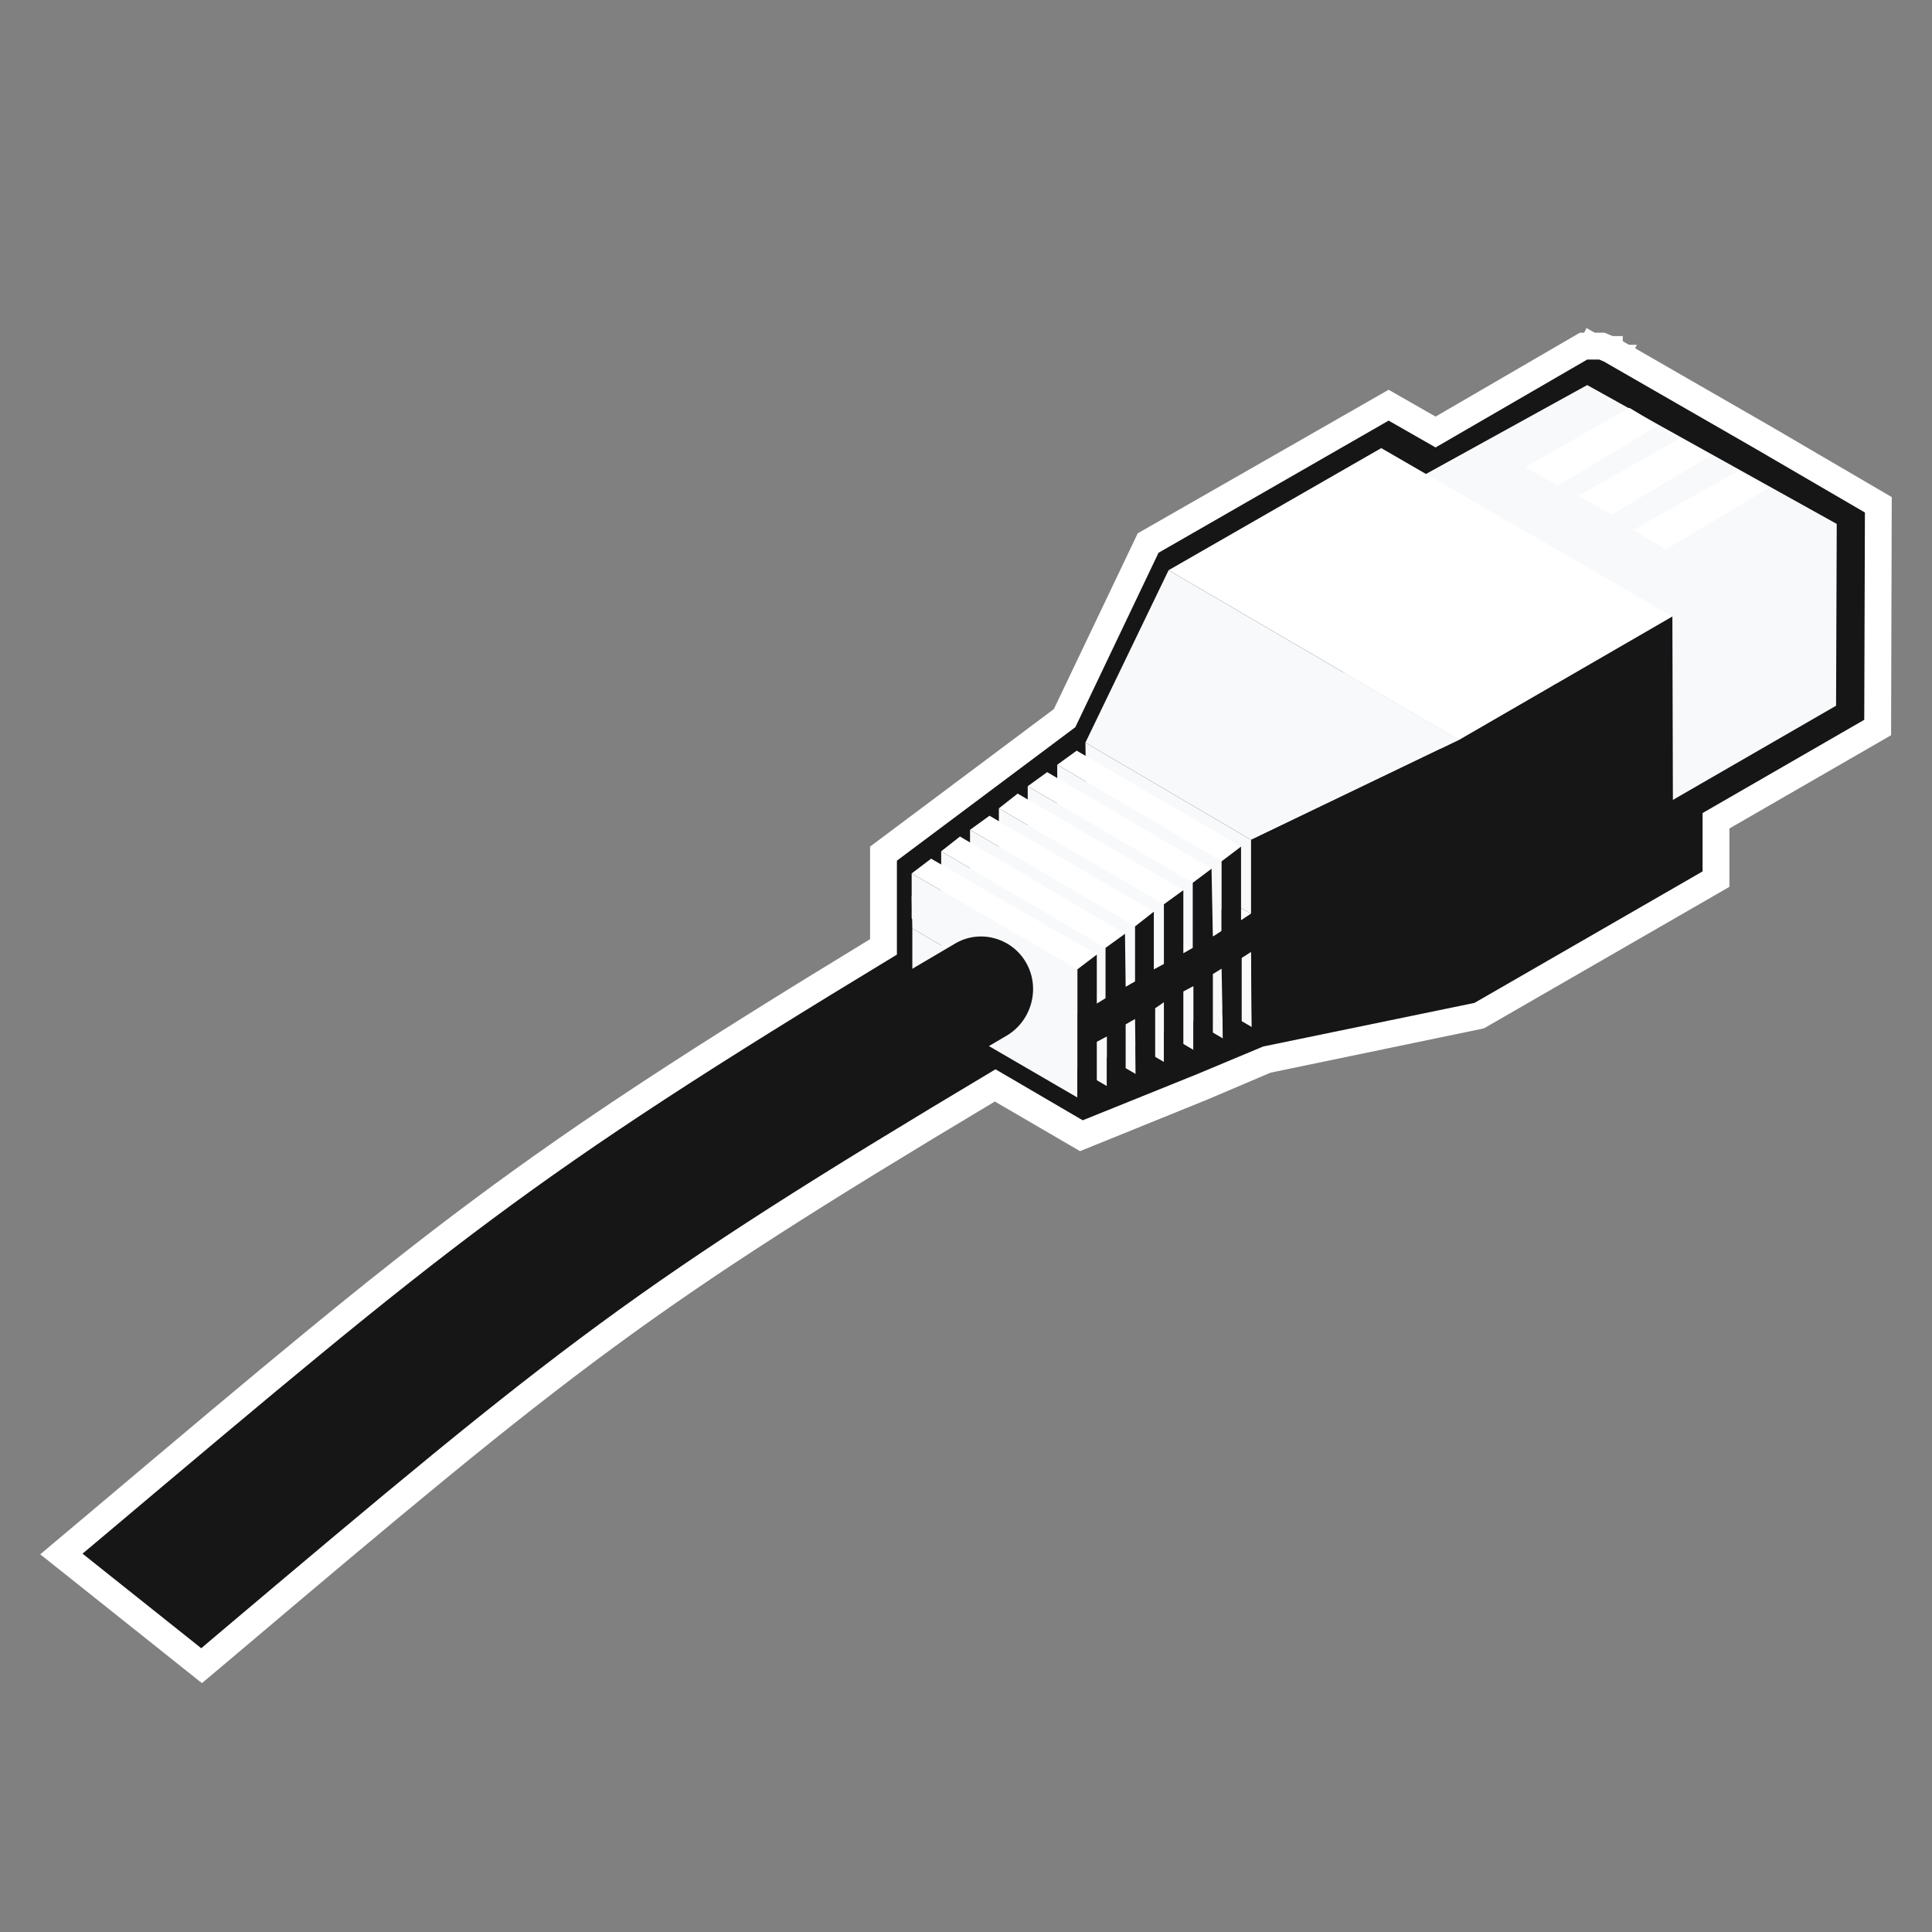 <?xml version="1.0" encoding="utf-8"?>
<!-- Generator: Adobe Illustrator 25.2.1, SVG Export Plug-In . SVG Version: 6.00 Build 0)  -->
<svg version="1.1" id="Layer_1" xmlns="http://www.w3.org/2000/svg" xmlns:xlink="http://www.w3.org/1999/xlink" x="0px" y="0px"
	 viewBox="0 0 288 288" style="enable-background:new 0 0 288 288;" xml:space="preserve">
<rect x="0" y="0" width="288" height="288" fill="#808080" stroke="none"/>
<style type="text/css">
	.st0{fill:#FFFFFF;}
	.st1{fill:#161616;}
	.st2{fill:#005D98;}
	.st3{fill:#F8F9FB;}
	.st4{enable-background:new    ;}
	.st5{fill:#C5C5C5;}
</style>
<g>
	<g>
		<g>
			<path class="st0" d="M13.3,231.6l2.5-2c52.3-44.3,63.1-53.3,118.5-86.9v-14l26.5-19.8L173.2,83L207,63.5l7,4l22.8-13.2h1.4
				l0.7,0.3l22.5,13l0,0l16,9.3l-0.1,30.2L253.2,121v8.7l-33.4,19.4l-31.5,6.5l-10,4.1l-16.8,6.8l-13.1-7.6
				C93.7,191.6,83.5,200,31.8,243.7l-1.6,1.4L13.3,231.6z"/>
			<path class="st0" d="M30.3,250.3L6.9,231.6l6.4-5.1c51.3-43.4,62.4-52.9,117-86.1v-13.8l27.3-20.4l12.5-26.1L207,58.9l7,4
				l21.7-12.6h3.3l1.9,0.8l22.5,13l18,10.5l-0.1,34.8l-24.1,13.9v8.7l-36,20.9l-31.8,6.6l-9.7,4l-18.6,7.5l-12.8-7.4
				c-52,31.2-62.6,39.7-114,83.2L30.3,250.3z M19.7,231.6l10.4,8.3c51.8-43.8,62.2-52.1,116.2-84.4l2-1.2l13.4,7.8l25.3-10.3
				l31.2-6.4l30.8-17.9v-8.7l24.1-13.9l0.1-25.6l-14-8.1l-21.8-12.6L214,72.1l-7-4l-30.7,17.7L164,111.5l-25.7,19.2V145l-1.9,1.2
				C81.1,179.7,70.1,188.9,19.7,231.6z"/>
		</g>
		<g>
			<path class="st0" d="M30,245.7l-17.7-14.1l3.1-2.6c52.1-43.9,63-53.2,118.3-86.7v-14l26.6-19.9l12.4-26L207,62.7l7,4l22.6-13.1
				h1.8l0.7,0.3l22.6,13l16.3,9.5l-0.1,30.9l-24.1,13.9v8.7l-34,19.6l-31.5,6.5l-9.8,4.1l-17.1,6.9l-13-7.6
				C94.3,191.7,84.1,200,32,244L30,245.7z M14.4,231.6L30,244l1.2-1c52.2-44.1,62.4-52.3,116.7-84.8l0.3-0.2l13.2,7.7l26.4-10.8
				l31.5-6.6l33-19.1v-8.7l24.1-13.9l0.1-29.4l-15.6-9.1l-22.5-13l-0.5-0.2h-1.1l-23,13.3l-7-4l-33.3,19.2l-12.4,25.9l-0.1,0.1
				L134.8,129v14.1l-0.3,0.2C79,176.9,68.2,186.1,16.1,230L14.4,231.6z"/>
			<path class="st0" d="M30.1,250.9L6,231.7l8.2-6.9c49.8-42,62.1-52.3,115.5-84.8v-13.8l27.4-20.5l12.5-26.2L207,58.1l7,4
				l21.5-12.5h3.7l1.9,0.8l22.6,13L282,74.1l-0.1,35.5l-24.1,13.9v8.7l-36.6,21.1l-31.8,6.6l-9.4,4l-19,7.7l-12.7-7.4
				c-51.8,31-62.4,39.5-113.8,83L30.1,250.9z M20.6,231.4l9.3,7.4c51.1-43.2,61.6-51.6,115.8-84l2.3-1.5l13.7,8l24.9-10.2l31.2-6.5
				l30.4-17.6v-8.7l24.1-13.9l0.1-24.8l-13.6-7.9l-21.5-12.4L213.7,73l-7-4l-30.2,17.4l-12.2,25.4l-1,1L138.8,131v14.2l-2.2,1.5
				C82,179.8,71.2,188.8,20.6,231.4z"/>
		</g>
	</g>
	<g>
		<g>
			<path class="st0" d="M237.8,55l0.5,0.3l21.1,12.1l0,0l16.9,9.7l-0.1,29.2l-24.1,13.9v8.7l-32.9,19h-0.3l-31.1,6.4l-9.1,3.7l0,0
				l-17.3,7.1l-13.2-7.6C93.2,190.2,83,198.9,31,242.7l-1.1,1l-15.3-12.1l1.6-1.4c52.6-44.5,63.5-53.5,119-87.1v-14.2l4.5-3.4l0,0
				l4.4-3.3l0,0l13-9.7l0,0l4.4-3.3l0,0l12.4-26.1L207.1,64l7,4L237,54.7h0.8"/>
			<path class="st0" d="M30.1,249L8.4,231.8l5.2-4.6c53.3-45.1,64.2-53.9,117.6-86.3V127l10.5-7.9l16.6-12.4l12.5-26.3l36.3-20.9
				l7,4l21.8-12.7h1.9V55l2.1-3.4l0.5,0.3l40,22.9l-0.1,33.8l-24.1,13.9v8.7l-35.8,20.7h-1l-30.3,6.2l-8.8,3.6l-19.1,7.8l-12.9-7.4
				c-52.5,31.3-63.4,40.5-113.4,82.6l-1.2,1L30.1,249z M20.9,231.5l8.9,7c50.9-42.9,61.6-51.9,116.4-84.4l2-1.2l13.5,7.8l24.9-10.2
				l31.3-6.4l30.2-17.4V118l24.1-13.9l0.1-24.6l-35.2-20.2l-23,13.4l-7-4L177,86l-12.3,25.9L139.2,131v14.5l-1.9,1.2
				C83.4,179.2,72.5,187.8,20.9,231.5z"/>
		</g>
		<g>
			<path class="st0" d="M30,244.5l-16.4-13l2.3-1.9c51.9-43.8,62.8-53,118.7-86.8v-14.1l9.1-6.9l17.2-12.9l12.4-26.1L207,63.4l7,4
				l22.9-13.3h1v1l0.3-0.6l0.5,0.3l38.4,21.9l-0.1,30l-24.1,13.9v8.7l-33.4,19.3h-0.4l-31,6.4l-9,3.6l-17.6,7.2l-13.2-7.6
				C93.7,190.7,83,199.8,31.8,242.8L30,244.5z M15.7,231.4l14.2,11.3l1-0.9c51.3-43.2,62-52.2,116.9-84.9l0.3-0.2l13.3,7.7
				l26.2-10.7l31.4-6.5l32.4-18.7v-8.7l24.1-13.9l0.1-28.4l-38.2-21.9l0.1-0.2h-0.4l-23.2,13.5l-7-4l-32.5,18.8l-12.4,26l-26.1,19.5
				v14.2l-0.3,0.2c-56.1,33.9-66.9,43-118.9,86.9L15.7,231.4z"/>
			<path class="st0" d="M30.2,249.8l-23-18.2l6.1-5c51.6-43.5,62.8-53,117.2-86v-13.8l10.7-8.1l16.4-12.3L170.2,80L207,58.8l7,4
				l21.8-12.7h0.1l0.6-1.2l2.1,1.2h3.3v1.3h2.1l-0.7,1.4l37.8,21.6L281,109l-24.1,13.9v8.7l-36.3,21h-1.1l-30.3,6.2l-8.7,3.5
				l-19.4,7.9l-12.9-7.4c-52.1,31.1-63,40.2-112.7,81.9l-1.2,1L30.2,249.8z M22,231.3l7.8,6.2c50.2-42.3,61.3-51.5,115.9-84l2.3-1.5
				l13.8,8l24.7-10.1l31.1-6.4l29.8-17.2v-8.7l24.1-13.9l0.1-23.8l-32.3-18.5L233.9,72V61.9l-20,11.6l-7-4l-29.4,17l-12.3,25.8
				l-25.3,18.9v14.3l-2.2,1.5C82.8,180.2,71.4,189.6,22,231.3z"/>
		</g>
	</g>
</g>
<g>
	<g>
		<path class="st1" d="M13.3,231.6l2.5-2c52.3-44.3,63.1-53.3,118.5-86.9v-14l26.5-19.8L173.2,83L207,63.5l7,4l22.8-13.2h1.4
			l0.7,0.3l22.5,13l0,0l16,9.3l-0.1,30.2L253.2,121v8.7l-33.4,19.4l-31.5,6.5l-10,4.1l-16.8,6.8l-13.1-7.6
			C93.7,191.6,83.5,200,31.8,243.7l-1.6,1.4L13.3,231.6z"/>
		<path class="st1" d="M30,245.7l-17.7-14.1l3.1-2.6c52.1-43.9,63-53.2,118.3-86.7v-14l26.6-19.9l12.4-26L207,62.7l7,4l22.6-13.1
			h1.8l0.7,0.3l22.6,13l16.3,9.5l-0.1,30.9l-24.1,13.9v8.7l-34,19.6l-31.5,6.5l-9.8,4.1l-17.1,6.9l-13-7.6
			C94.3,191.7,84.1,200,32,244L30,245.7z M14.4,231.6L30,244l1.2-1c52.2-44.1,62.4-52.3,116.7-84.8l0.3-0.2l13.2,7.7l26.4-10.8
			l31.5-6.6l33-19.1v-8.7l24.1-13.9l0.1-29.4l-15.6-9.1l-22.5-13l-0.5-0.2h-1.1l-23,13.3l-7-4l-33.3,19.2l-12.4,25.9l-0.1,0.1
			L134.8,129v14.1l-0.3,0.2C79,176.9,68.2,186.1,16.1,230L14.4,231.6z"/>
	</g>
	<g>
		<path class="st1" d="M237.8,55l0.5,0.3l21.1,12.1l0,0l16.9,9.7l-0.1,29.2l-24.1,13.9v8.7l-32.9,19h-0.3l-31.1,6.4l-9.1,3.7l0,0
			l-17.3,7.1l-13.2-7.6C93.2,190.2,83,198.9,31,242.7l-1.1,1l-15.3-12.1l1.6-1.4c52.6-44.5,63.5-53.5,119-87.1v-14.2l4.5-3.4l0,0
			l4.4-3.3l0,0l13-9.7l0,0l4.4-3.3l0,0l12.4-26.1L207.1,64l7,4L237,54.7h0.8"/>
		<path class="st1" d="M30,244.5l-16.4-13l2.3-1.9c51.9-43.8,62.8-53,118.7-86.8v-14.1l9.1-6.9l17.2-12.9l12.4-26.1L207,63.4l7,4
			l22.9-13.3h1v1l0.3-0.6l0.5,0.3l38.4,21.9l-0.1,30l-24.1,13.9v8.7l-33.4,19.3h-0.4l-31,6.4l-9,3.6l-17.6,7.2l-13.2-7.6
			C93.7,190.7,83,199.8,31.8,242.8L30,244.5z M15.7,231.4l14.2,11.3l1-0.9c51.3-43.2,62-52.2,116.9-84.9l0.3-0.2l13.3,7.7l26.2-10.7
			l31.4-6.5l32.4-18.7v-8.7l24.1-13.9l0.1-28.4l-38.2-21.9l0.1-0.2h-0.4l-23.2,13.5l-7-4l-32.5,18.8l-12.4,26l-26.1,19.5v14.2
			l-0.3,0.2c-56.1,33.9-66.9,43-118.9,86.9L15.7,231.4z"/>
	</g>
</g>
<g>
	<g>
		<polyline class="st2" points="209.2,99.9 209.2,99.9 217.5,104.7 217.5,111.9 238.1,123.8 238.1,116.6 246.3,121.3 246.4,94.2 
			209.3,72.8 209.2,99.9 		"/>
		<polygon class="st3" points="209.4,72.4 236.6,57.4 273.8,78.1 273.7,105.2 246.5,120.9 		"/>
	</g>
	<g>
		<g>
			<g>
				<g class="st4">
					<g>
						<polygon class="st5" points="232.8,102.9 200.3,83 200.4,102.9 232.8,122.8 						"/>
					</g>
				</g>
			</g>
			<g>
				<g class="st4">
					<g>
						<polygon class="st0" points="249.3,91.9 205.9,66.8 174.2,85 217.5,110.3 						"/>
					</g>
					<g>
						<polygon class="st3" points="186.5,141.9 162,128.4 162,138.7 186.6,153.1 						"/>
					</g>
					<g>
						<polygon class="st3" points="182.1,144.4 157.6,130.9 157.6,140.4 182.3,154.8 						"/>
					</g>
					<g>
						<polygon class="st0" points="186.5,136.2 162,122.7 160.5,123.5 185,137.2 						"/>
					</g>
					<g>
						<polygon class="st3" points="177.9,147 153.2,133.3 153.4,142.2 177.9,156.5 						"/>
					</g>
					<g>
						<polygon class="st0" points="182.1,138.8 157.6,125.2 156.1,126 180.8,139.6 						"/>
					</g>
					<g>
						<polygon class="st3" points="169.2,147.8 144.6,134.3 144.6,145.8 169.3,160.1 						"/>
					</g>
					<g>
						<polygon class="st3" points="173.5,145.3 149,131.8 149,144 173.5,158.3 						"/>
					</g>
					<g>
						<polygon class="st0" points="177.8,141.3 153.2,127.7 151.9,128.6 176.4,142.1 						"/>
					</g>
					<g>
						<polygon class="st3" points="186.5,125.2 161.8,110.7 162,122.7 186.5,136.2 						"/>
					</g>
					<g>
						<polygon class="st3" points="217.5,110.3 174.2,85 161.8,110.7 186.5,125.2 						"/>
					</g>
					<g>
						<polygon class="st0" points="173.5,143.7 148.9,130.2 147.5,131 172,144.5 						"/>
					</g>
					<g>
						<polygon class="st3" points="165,150.4 140.3,136.8 140.3,147.5 165,161.9 						"/>
					</g>
					<g>
						<polygon class="st0" points="185,126.2 160.5,111.9 157.6,114 182.1,128.4 						"/>
					</g>
					<g>
						<polygon class="st3" points="182.1,128.4 157.6,114 157.6,128.4 182.1,138.8 						"/>
					</g>
					<g>
						<polygon class="st0" points="169.2,146.3 144.6,132.7 143.1,133.5 167.8,147.1 						"/>
					</g>
					<g>
						<polygon class="st3" points="177.8,131.6 153.2,117.2 153.2,131 177.8,141.3 						"/>
					</g>
					<g>
						<polygon class="st0" points="180.6,129.5 156.1,115.1 153.2,117.2 177.8,131.6 						"/>
					</g>
					<g>
						<polygon class="st3" points="160.6,152.8 136,138.4 136,149.3 160.6,163.6 						"/>
					</g>
					<g>
						<polygon class="st0" points="164.8,148.8 140.3,135.3 138.9,136.1 163.5,149.6 						"/>
					</g>
					<g>
						<polygon class="st3" points="173.5,134.8 148.9,120.5 148.9,133.5 173.5,143.7 						"/>
					</g>
					<g>
						<polygon class="st0" points="176.4,132.7 151.7,118.3 148.9,120.5 173.5,134.8 						"/>
					</g>
					<g>
						<polygon class="st3" points="160.6,147.9 135.9,133.6 136,138.4 160.6,152.8 						"/>
					</g>
					<g>
						<polygon class="st0" points="172,135.9 147.5,121.6 144.6,123.7 169.2,138.1 						"/>
					</g>
					<g>
						<polygon class="st3" points="169.2,138.1 144.6,123.7 144.6,135.9 169.2,146.3 						"/>
					</g>
					<g>
						<polygon class="st3" points="164.8,141.3 140.3,126.9 140.3,134.4 164.8,148.8 						"/>
					</g>
					<g>
						<polygon class="st0" points="167.7,139.2 143.1,124.7 140.3,126.9 164.8,141.3 						"/>
					</g>
					<g>
						<polygon class="st0" points="163.5,142.3 138.8,128 135.9,130.2 160.6,144.5 						"/>
					</g>
					<g>
						<polygon class="st1" points="217.5,110.3 186.5,125.2 186.5,136.2 185,137.2 185,126.2 182.1,128.4 182.1,138.8 180.8,139.6 
							180.6,129.5 177.8,131.6 177.8,141.3 176.4,142.1 176.4,132.7 173.5,134.8 173.5,143.7 172,144.5 172,135.9 169.2,138.1 
							169.2,146.3 167.8,147.1 167.7,139.2 164.8,141.3 164.8,148.8 163.5,149.6 163.5,142.3 160.6,144.5 160.6,151.2 160.6,156.9 
							160.6,163.6 163.5,162.4 163.5,155.3 165,154.5 165,161.9 167.8,160.6 167.8,152.7 169.2,151.9 169.3,160.1 172.2,159 
							172.2,150.3 173.5,149.4 173.5,158.3 176.4,157.2 176.4,147.8 177.9,147 177.9,156.5 180.8,155.4 180.8,145.2 182.1,144.4 
							182.3,154.8 185.1,153.7 185.1,142.8 186.5,141.9 186.6,153.1 217.6,146.7 249.4,128.3 249.3,91.9 						"/>
					</g>
					<g>
						<polygon class="st3" points="160.6,144.5 135.9,130.2 135.9,136.9 160.6,151.2 						"/>
					</g>
				</g>
			</g>
		</g>
	</g>
	<path class="st1" d="M152.9,143.4c-2.2-3.7-7-4.9-10.6-2.7c-56.1,32.9-67.1,41.7-125.8,91.2l12.4,10c57.2-48.3,67-55.8,121.3-87.6
		C153.9,152,155.1,147.1,152.9,143.4z"/>
	<polygon class="st0" points="242.9,60.8 247.2,63.4 232.2,72.4 227.4,69.6 	"/>
	<polygon class="st0" points="250.5,65.3 255,67.9 240.3,76.7 235.3,73.9 	"/>
	<polygon class="st0" points="259.1,70.2 263.6,72.8 248.3,81.9 243.5,79 	"/>
</g>
</svg>
